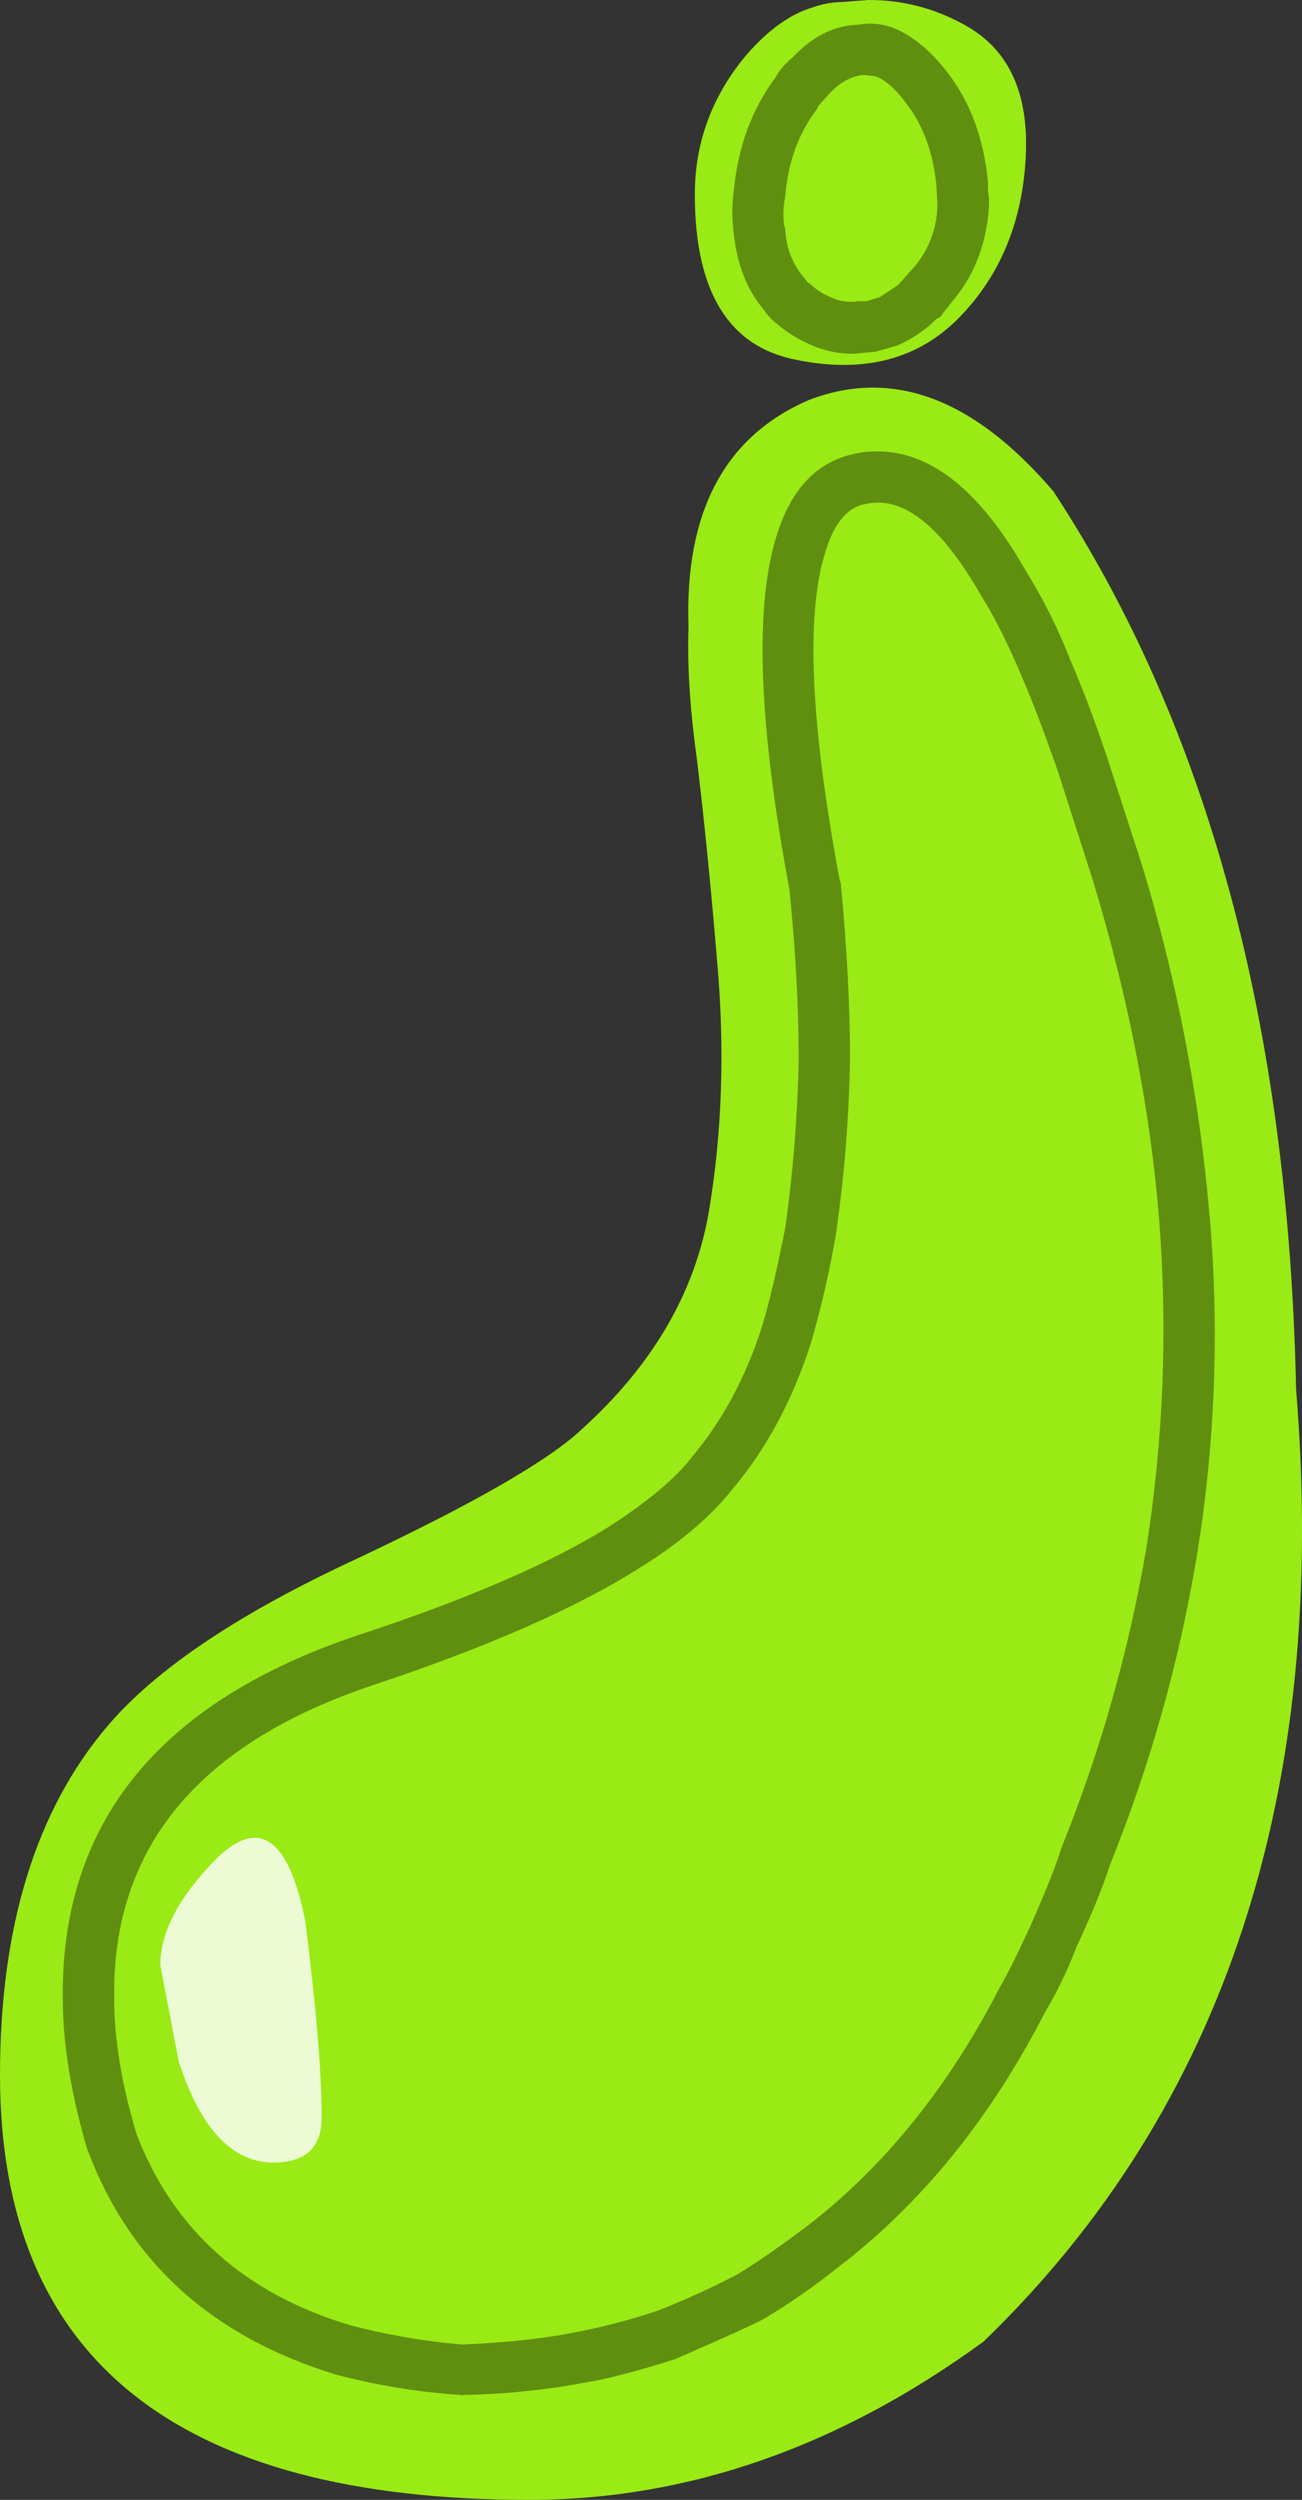<?xml version="1.0" encoding="iso-8859-1"?>
<!-- Generator: Adobe Illustrator 20.1.0, SVG Export Plug-In . SVG Version: 6.00 Build 0)  -->
<svg version="1.0" id="Layer_1" xmlns="http://www.w3.org/2000/svg" xmlns:xlink="http://www.w3.org/1999/xlink" x="0px" y="0px"
	 viewBox="0 0 497.58 954.9" enable-background="new 0 0 497.58 954.9" xml:space="preserve">
<rect x="0" y="0" width="497.58" height="954.9" fill="#333333" stroke="none"/>
<title>jellyletters_0036</title>
<path fill="#9AEA15" d="M368.45,9.43C357.297,3.172,344.708-0.078,331.92,0l-10.61,0.79c-3.621,0.096-7.203,0.771-10.61,2
	c-8.9,2.593-17.67,8.997-26.31,19.21c-12.567,15.453-18.85,32.867-18.85,52.24c0,37.187,12.963,58.267,38.89,63.24
	c25.927,5.24,46.747-0.26,62.46-16.5C382.33,104.993,390.7,84.7,392,60.1S385.45,18.61,368.45,9.43z"/>
<path fill="#9AEA15" d="M309.13,152.8c-32.207,13.88-47.54,42.817-46,86.81c-0.527,14.4,0.52,31.03,3.14,49.89
	c2.88,23.827,5.5,50.013,7.86,78.56c2.88,32.993,1.833,64.417-3.14,94.27c-5.24,31.16-21.477,59.05-48.71,83.67
	c-13.06,12.3-43.153,29.45-90.28,51.45c-42.667,20.167-72.913,40.723-90.74,61.67C13.753,691.327,0,735.843,0,792.67
	C0,900.823,67.43,954.9,202.29,954.9c60.493,0,118.367-20.163,173.62-60.49c92.18-89.04,131.983-210.287,119.41-363.74
	c-2.88-138.787-33.78-253.09-92.7-342.91C372.247,152.147,341.083,140.493,309.13,152.8z"/>
<path fill="#EDFBD5" d="M104.48,826.06c12.307,0,18.46-5.76,18.46-17.28c0-16.76-2.093-41.76-6.28-75
	c-6.287-31.427-17.417-39.543-33.39-24.35c-14.667,14.667-22,28.413-22,41.24l7.07,36.92
	C76.727,813.237,88.773,826.06,104.48,826.06z"/>
<path fill="#5F8F0E" d="M335.45,172.44c-2.773-0.093-5.546,0.172-8.25,0.79c-15.187,2.88-25.52,14.01-31,33.39
	c-7.853,27.233-6.02,71.62,5.5,133.16c2.36,23.567,3.54,45.17,3.54,64.81c-0.437,21.553-2.153,43.061-5.14,64.41
	c-3.14,16-6.14,28.7-9,38.1c-6.287,19.38-15.19,35.877-26.71,49.49c-6,7.853-16.213,16.493-30.64,25.92
	c-22.26,14.14-54.47,28.14-96.63,42C60.893,649.937,23.187,696.3,24,763.6c0,17.02,3.143,36.267,9.43,57.74l0.39,0.79
	c16,42.16,47.423,70.44,94.27,84.84c15.682,4.144,31.726,6.776,47.91,7.86l0.79,0.39v-0.39c15.684-0.258,31.319-1.833,46.74-4.71
	c8.38-1.333,19.903-4.333,34.57-9c18.593-8.12,29.593-13.097,33-14.93l0.79-0.39c9.86-5.899,19.308-12.461,28.28-19.64
	c31.947-24.353,58.397-56.957,79.35-97.81c4.633-7.75,8.562-15.899,11.74-24.35c6-12.833,10.333-23.44,13-31.82
	c15.222-37.701,26.288-76.95,33-117.05c7.077-42.827,8.793-86.369,5.11-129.62c-3.878-45.845-12.583-91.152-25.97-135.17
	l-13.75-42.42c-4.713-13.88-9.297-25.927-13.75-36.14c-4.573-11.76-10.231-23.068-16.9-33.78
	c-17.28-30.373-36.133-45.56-56.56-45.56 M390.82,259.25c3.14,7.073,7.593,18.74,13.36,35l13.36,41.64
	c13.64,44.74,22.153,88.443,25.54,131.11c3.173,41.706,1.469,83.639-5.08,124.95c-6.656,38.881-17.454,76.938-32.21,113.52
	c-2.093,6.807-6.153,17.02-12.18,30.64c-4.973,10.74-8.77,18.333-11.39,22.78c-19.64,38.233-44.257,68.74-73.85,91.52
	c-11.273,8.393-20.183,14.547-26.73,18.46c-9.833,5.116-19.93,9.706-30.25,13.75c-10.262,3.467-20.75,6.223-31.39,8.25
	c-11.52,2.36-25.923,3.93-43.21,4.71c-14.594-1.213-29.054-3.71-43.21-7.46c-40.067-12.047-67.17-36.27-81.31-72.67
	c-5.76-19.113-8.64-36.527-8.64-52.24c-0.787-57.613,32.47-97.547,99.77-119.8c43.187-14.407,76.827-29.21,100.92-44.41
	c15.187-9.427,26.97-19.377,35.35-29.85c13.093-15.433,23.177-34.15,30.25-56.15c3.887-13.434,7.035-27.071,9.43-40.85
	c3.288-22.378,5.125-44.945,5.5-67.56c0-20.427-1.18-42.817-3.54-67.17l-0.39-1.18c-11-58.667-12.963-100.04-5.89-124.12
	c3.407-12.047,8.773-18.593,16.1-19.64c14.14-3.14,28.807,8.643,44,35.35c4.973,7.853,10.21,18.327,15.71,31.42 M340.17,10.25
	c-3.924-1.289-8.109-1.571-12.17-0.82c-9.173,0.26-17.557,4.45-25.15,12.57c-2.716,2.161-4.985,4.831-6.68,7.86
	c-8.907,12.047-14.143,26.32-15.71,42.82c-0.786,5.603-0.786,11.287,0,16.89c1.333,11.787,5.13,21.343,11.39,28.67
	c1.362,2.123,3.093,3.985,5.11,5.5c3.785,3.218,8.02,5.866,12.57,7.86c5.183,2.347,10.81,3.554,16.5,3.54l8.64-0.79l8.25-2.36
	l0.79-0.39c4.787-2.131,9.182-5.052,13-8.64l1.18-1.18c1.053-0.267,1.924-1.005,2.36-2l4.71-5.89c7.853-9.687,12.187-21.47,13-35.35
	v-3.12l-0.39-2.36v-3.53c-1.573-16.5-6.68-30.38-15.32-41.64c-6.807-8.907-14.14-14.8-22-17.68 M312.75,40.46l4.25-4.72
	c3.927-4.187,8.117-6.543,12.57-7.07h0.79l3.93,0.39c3.927,1.333,7.987,4.87,12.18,10.61c6.287,8.12,10.083,18.453,11.39,31
	l0.39,7.46c-0.06,8.621-3.115,16.953-8.64,23.57l-6.28,7.07l-7.07,4.71l-5.11,1.57H328c-3.614,0.616-7.33,0.066-10.61-1.57
	c-2.93-1.17-5.601-2.907-7.86-5.11l-0.79-0.39l-1.57-2c-4.451-5.258-6.949-11.892-7.07-18.78l-0.39-0.79
	c-0.523-3.798-0.391-7.657,0.39-11.41c1.047-13.093,5.107-24.223,12.18-33.39L312.75,40.46z"/>
</svg>
